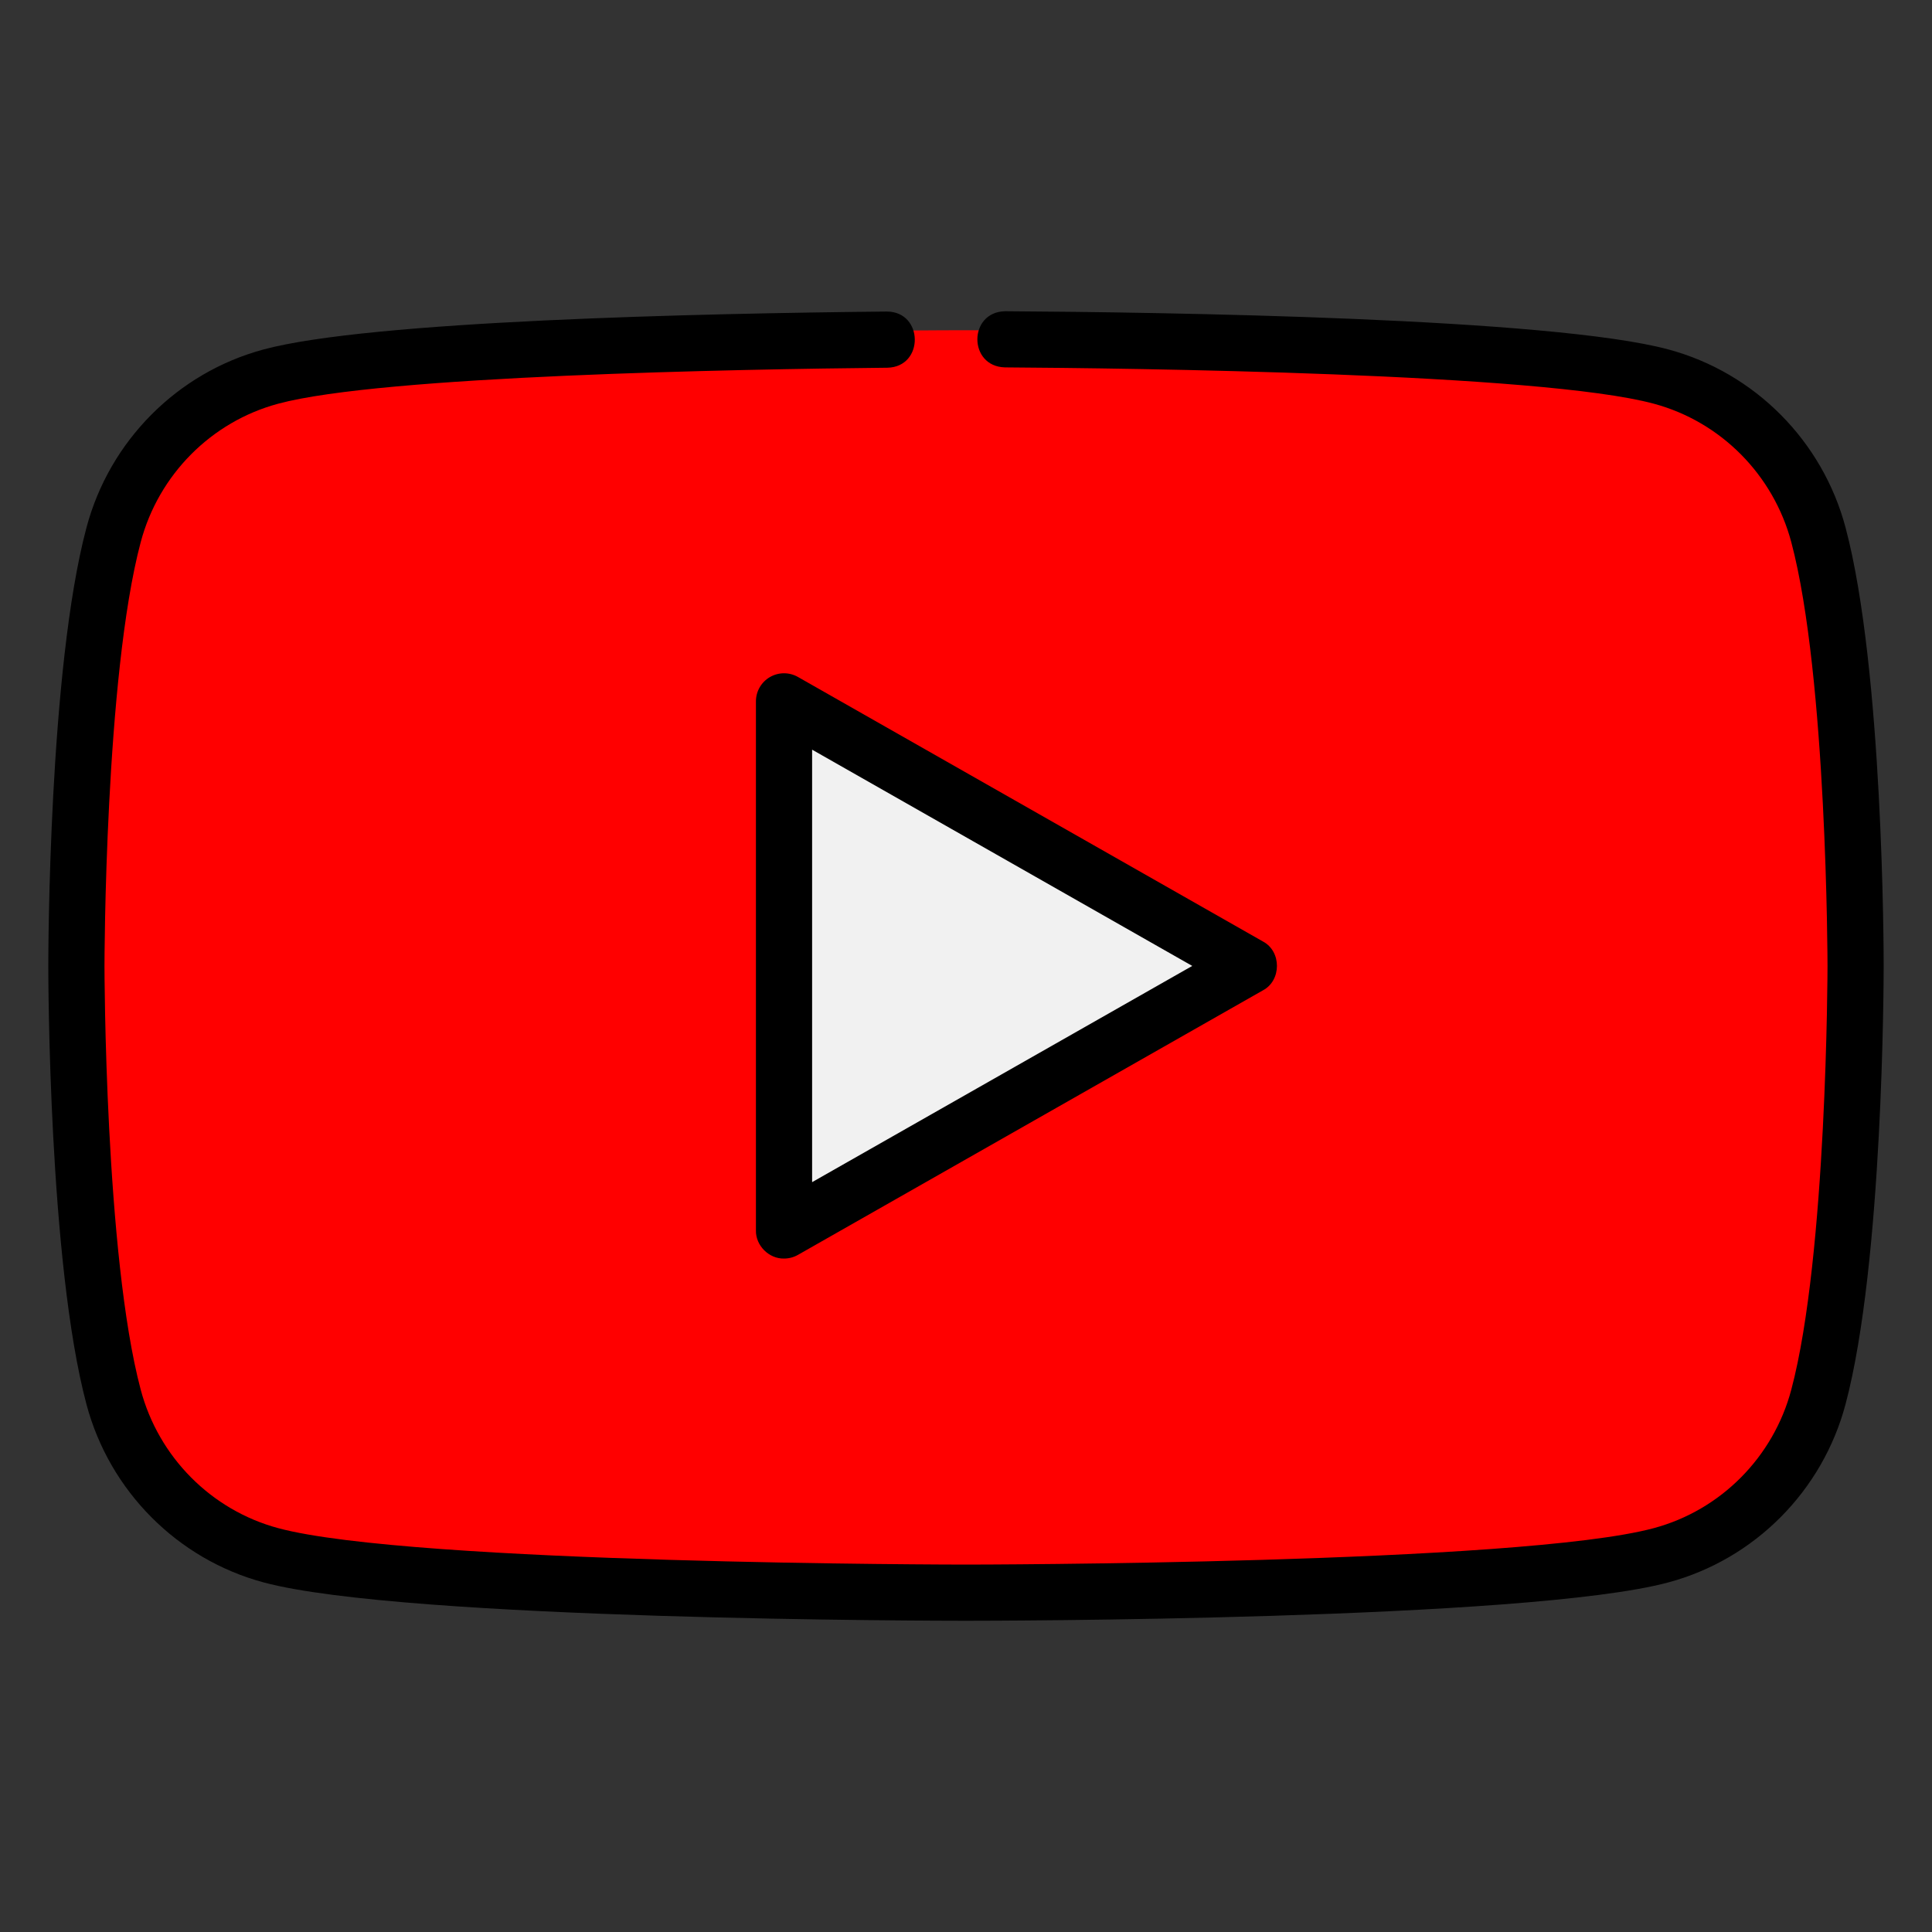 <svg width="75" height="75" viewBox="0 0 75 75" fill="none" xmlns="http://www.w3.org/2000/svg">
<rect x="0" y="0" width="75" height="75" fill="#333333" stroke="none"/>
<path d="M71.071 20.527C70.264 17.493 67.891 15.103 64.876 14.293C59.412 12.819 37.5 12.819 37.5 12.819C37.5 12.819 15.588 12.819 10.124 14.293C7.109 15.103 4.735 17.493 3.929 20.527C2.464 26.026 2.464 37.5 2.464 37.5C2.464 37.5 2.464 48.973 3.928 54.473C4.734 57.507 7.108 59.896 10.123 60.707C15.588 62.181 37.5 62.181 37.5 62.181C37.5 62.181 59.412 62.181 64.876 60.707C67.891 59.896 70.265 57.507 71.071 54.473C72.535 48.973 72.535 37.5 72.535 37.5C72.535 37.5 72.535 26.026 71.071 20.527Z" fill="#FF0000"/>
<path d="M30.213 26.908V48.092L48.835 37.501L30.213 26.908Z" fill="#F1F1F1"/>
<path d="M71.647 20.491C70.757 17.121 68.117 14.466 64.769 13.566C60.233 12.342 45.251 12.12 39.017 12.082C37.586 12.113 37.582 14.225 39.011 14.262C43.806 14.293 59.793 14.482 64.202 15.672C66.8 16.371 68.843 18.431 69.538 21.048C70.927 26.269 70.944 37.386 70.944 37.498C70.944 37.609 70.927 48.729 69.537 53.95C68.843 56.566 66.798 58.624 64.201 59.322C59.014 60.721 37.715 60.737 37.5 60.737C37.285 60.737 15.986 60.721 10.799 59.322C8.202 58.623 6.157 56.564 5.463 53.949C4.072 48.728 4.056 37.608 4.056 37.497C4.056 37.385 4.072 26.265 5.463 21.044C6.157 18.429 8.202 16.37 10.799 15.672C14.839 14.582 28.684 14.332 34.449 14.275C35.882 14.244 35.858 12.1 34.428 12.094C27.163 12.166 14.36 12.453 10.232 13.566C6.884 14.466 4.249 17.118 3.356 20.485C1.891 25.98 1.875 37.029 1.875 37.497C1.875 37.964 1.891 49.014 3.355 54.509C4.249 57.877 6.884 60.528 10.231 61.428C15.694 62.901 36.611 62.918 37.499 62.918C38.386 62.918 59.305 62.901 64.768 61.428C68.115 60.528 70.751 57.877 71.644 54.51C73.107 49.014 73.124 37.964 73.124 37.497C73.125 37.029 73.108 25.989 71.647 20.491Z" fill="black"/>
<path d="M29.888 26.284C29.552 26.479 29.345 26.838 29.345 27.227V47.766C29.333 48.353 29.852 48.87 30.436 48.857C30.622 48.857 30.808 48.81 30.975 48.715L49.027 38.445C49.75 38.063 49.754 36.933 49.028 36.549L30.975 26.279C30.638 26.088 30.224 26.089 29.888 26.284ZM31.526 29.102L46.283 37.497L31.526 45.891V29.102Z" fill="black"/>
</svg>
